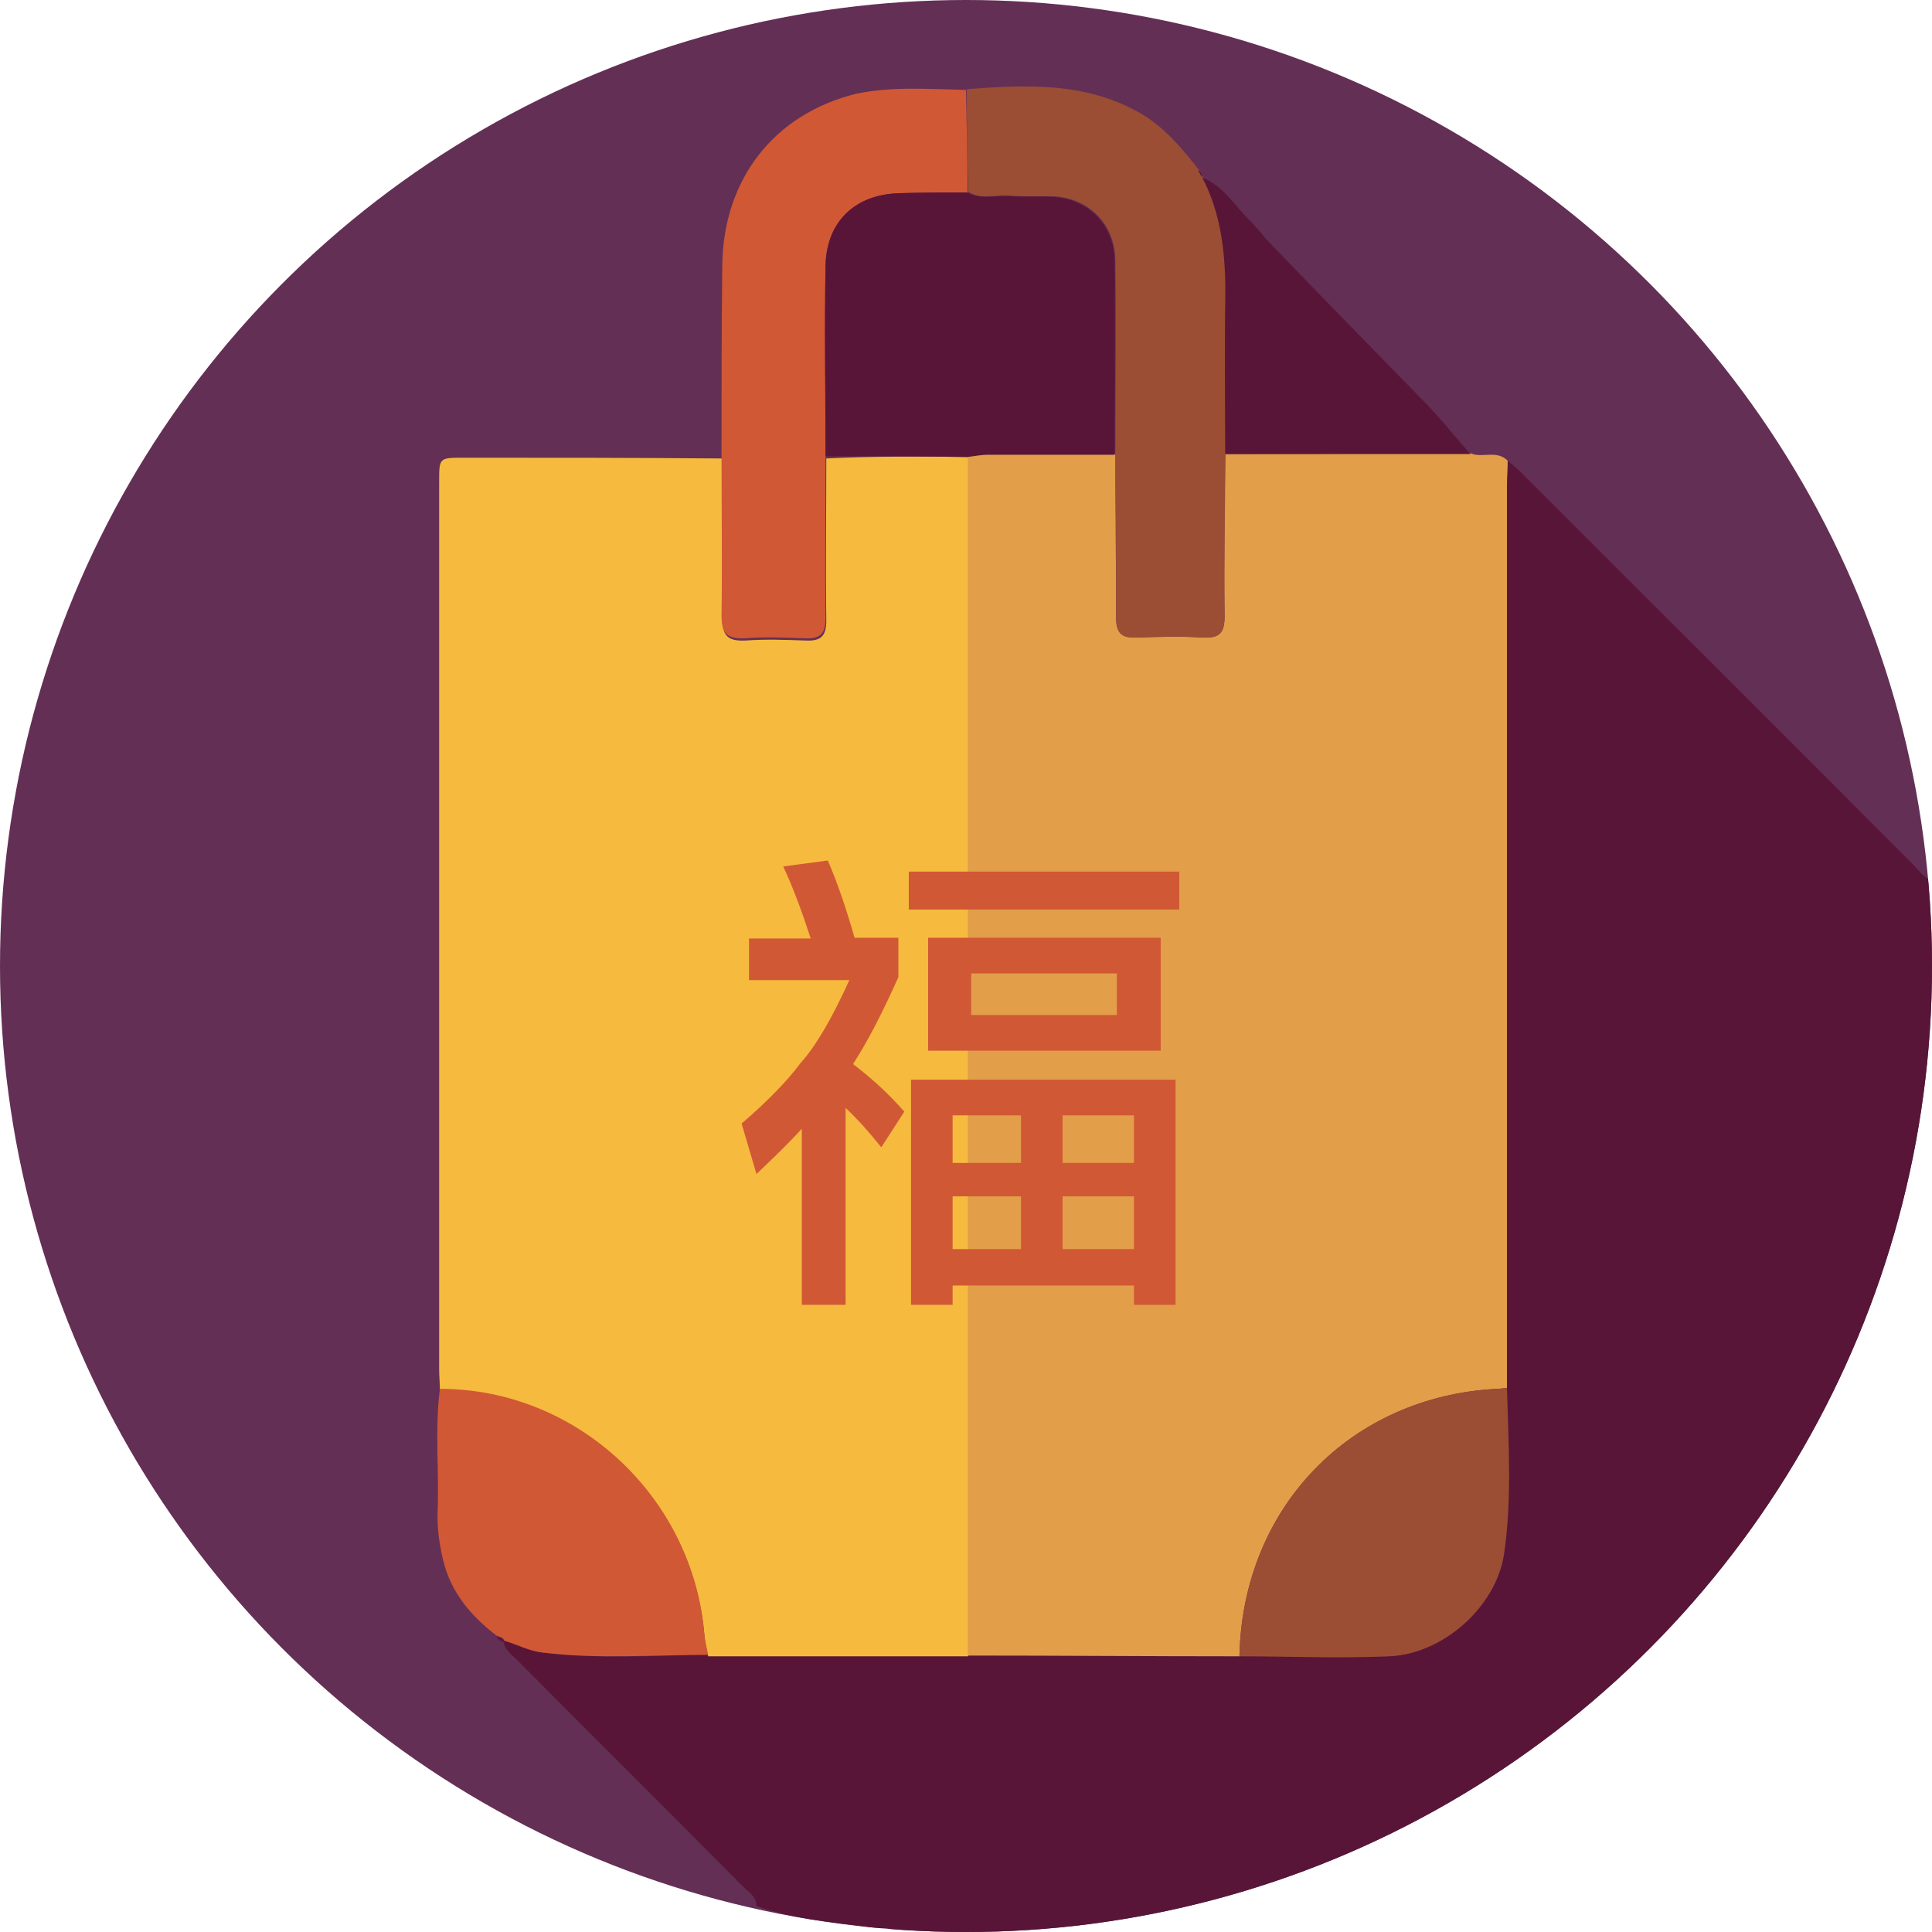 <?xml version="1.0" encoding="utf-8"?>
<!-- Generator: Adobe Illustrator 21.0.2, SVG Export Plug-In . SVG Version: 6.00 Build 0)  -->
<svg version="1.1" id="Layer_1" xmlns="http://www.w3.org/2000/svg" xmlns:xlink="http://www.w3.org/1999/xlink" x="0px" y="0px"
	 viewBox="0 0 260 260" style="enable-background:new 0 0 260 260;" xml:space="preserve">
<style type="text/css">
	.st0{fill:#642F55;}
	.st1{clip-path:url(#SVGID_2_);}
	.st2{fill:#581538;}
	.st3{fill:#E29E49;}
	.st4{fill:#F6BB3E;}
	.st5{fill:#9B4E33;}
	.st6{fill:#D15835;}
</style>
<g id="XMLID_41_">
	<g>
		<circle id="XMLID_42_" class="st0" cx="130" cy="130" r="130"/>
	</g>
	<g>
		<g>
			<defs>
				<circle id="SVGID_1_" cx="130" cy="130" r="130"/>
			</defs>
			<clipPath id="SVGID_2_">
				<use xlink:href="#SVGID_1_"  style="overflow:visible;"/>
			</clipPath>
			<g id="XMLID_43_" class="st1">
				<g id="XMLID_55_">
					<path id="XMLID_66_" class="st2" d="M202.9,62c0.8,0.7,1.7,1.4,2.4,2.2c17.4,17.4,34.9,34.8,52.3,52.3c0.8,0.8,1.4,1.8,2.6,2
						c0.3,0.5-0.2,1.2,0.6,1.5c0,6.9,0,13.9,0,20.8c-0.5,0.2-0.5,0.6-0.5,1c-0.2,4.2-0.8,8.4-1.7,12.5
						c-5.6,28.4-18.9,52.5-40.3,71.9c-19.3,17.6-42,28.4-67.8,32.4c-3.4,0.5-6.8,0.4-10.1,1.4c-6.8,0-13.5,0-20.3,0
						c-0.5-0.9-1.3-0.4-2-0.5c-5.5-0.8-11-1.1-16.3-3c0-1.3-1.1-1.9-1.8-2.6c-10.1-10.2-20.3-20.3-30.4-30.5
						c-0.8-0.8-1.8-1.4-1.8-2.6c1.7,0.5,3.4,1.4,5.2,1.6c7.4,0.9,14.8,0.4,22.2,0.3c11.7,0,23.3,0,35,0c12.2,0,24.3,0.1,36.5,0.1
						c6.7,0,13.3,0.2,20,0.1c7.2-0.2,14.5-6.6,15.6-13.7c1.1-7.4,0.6-15,0.4-22.4c0-40.5,0-81,0-121.5
						C202.8,64.2,202.9,63.1,202.9,62z"/>
					<path id="XMLID_65_" class="st3" d="M202.9,62c0,1.1-0.1,2.2-0.1,3.3c0,40.5,0,81,0,121.5c-0.4,0-0.8,0.1-1.3,0.1
						c-19.8,1-34.3,16-34.7,36c-12.2,0-24.3-0.1-36.5-0.1c0-53.8,0-107.6,0-161.4c0.9-0.1,1.8-0.3,2.7-0.3c5.7,0,11.4,0,17.1,0
						c0,7.3,0.1,14.7,0.1,22c0,1.9,0.6,2.7,2.6,2.7c3-0.1,6.1-0.2,9.1,0c2.3,0.1,2.9-0.7,2.9-2.9c-0.1-7.3,0-14.5,0.1-21.8
						c11,0,22-0.1,33-0.1C199.5,61.7,201.4,60.5,202.9,62z"/>
					<path id="XMLID_64_" class="st4" d="M130.3,61.5c0,53.8,0,107.6,0,161.4c-11.7,0-23.3,0-35,0c-0.2-0.9-0.4-1.8-0.5-2.7
						c-1.5-18.6-17.1-33.1-35.6-33.1c0-0.9-0.1-1.9-0.1-2.8c0-39.8,0-79.7,0-119.5c0-3.2,0-3.2,3.3-3.2c11.6,0,23.2,0,34.8,0.1
						c0,7.2,0.2,14.3,0,21.5c0,2.4,0.8,3.1,3.1,3c2.7-0.2,5.4-0.1,8.1,0c2.1,0.1,2.8-0.6,2.8-2.7c-0.1-7.3,0-14.5,0-21.8
						C117.5,61.4,123.9,61.4,130.3,61.5z"/>
					<path id="XMLID_63_" class="st5" d="M164.9,61.1c0,7.3-0.2,14.5-0.1,21.8c0,2.2-0.6,3-2.9,2.9c-3-0.2-6.1-0.1-9.1,0
						c-2,0.1-2.6-0.7-2.6-2.7c0-7.3,0-14.7-0.1-22c0-8.7,0.1-17.4,0-26c0-5-3.7-8.6-8.6-8.7c-1.9,0-3.9,0.1-5.8-0.1
						c-1.8-0.1-3.7,0.6-5.4-0.5c-0.1-4.6-0.2-9.2-0.2-13.8c8-0.6,15.9-1,23.3,3.2c3.3,1.9,5.6,4.7,7.9,7.6c0.2,0.3,0.4,0.7,0.6,1
						l0,0c2.4,4.9,3.1,10.1,3.1,15.4C164.8,46.6,164.8,53.9,164.9,61.1z"/>
					<path id="XMLID_62_" class="st6" d="M130,12.1c0.1,4.6,0.2,9.2,0.2,13.8c-3,0-6.1,0-9.1,0.1c-6,0.2-9.9,3.8-10,9.8
						c-0.1,8.5,0,17.1,0,25.6c0,7.3-0.1,14.5,0,21.8c0,2.1-0.7,2.8-2.8,2.7c-2.7-0.1-5.4-0.2-8.1,0c-2.3,0.1-3.1-0.6-3.1-3
						c0.1-7.2,0-14.3,0-21.5c0-8.5,0-17,0.1-25.6c0.1-11.7,7-20.5,18.1-23.2C120.2,11.6,125.1,12,130,12.1z"/>
					<path id="XMLID_61_" class="st6" d="M59.2,186.9c18.5,0,34.1,14.6,35.6,33.1c0.1,0.9,0.3,1.8,0.5,2.7c-7.4,0-14.8,0.6-22.2-0.3
						c-1.9-0.2-3.5-1.1-5.2-1.6v0.1c-0.1-0.6-0.7-0.6-1.1-0.8c-3.5-2.7-6.2-5.9-7.2-10.3c-0.5-2.1-0.8-4.3-0.7-6.5
						C59.1,197.8,58.5,192.4,59.2,186.9z"/>
					<path id="XMLID_60_" class="st2" d="M164.9,61.1c0-7.3-0.1-14.5,0-21.8c0-5.4-0.6-10.6-3.1-15.4c2.8,1.1,4.3,3.7,6.3,5.7
						c1,0.9,1.8,2.1,2.7,3c6.9,7.2,13.9,14.3,20.9,21.5c2.2,2.2,4.1,4.7,6.2,7C186.8,61.1,175.8,61.1,164.9,61.1z"/>
					<path id="XMLID_59_" class="st2" d="M161.8,23.9c-0.2-0.3-0.4-0.7-0.6-1C161.6,23.1,161.8,23.5,161.8,23.9z"/>
					<path id="XMLID_58_" class="st2" d="M66.8,220.2c0.4,0.2,0.9,0.2,1.1,0.8C67.4,220.9,67,220.6,66.8,220.2z"/>
					<path id="XMLID_57_" class="st5" d="M166.8,222.9c0.4-20,14.9-35,34.7-36c0.4,0,0.8-0.1,1.3-0.1c0.2,7.5,0.7,15-0.4,22.4
						c-1.1,7.1-8.3,13.5-15.6,13.7C180.1,223.2,173.5,222.9,166.8,222.9z"/>
					<path id="XMLID_56_" class="st2" d="M111.1,61.4c0-8.5-0.2-17.1,0-25.6c0.1-6,4-9.7,10-9.8c3-0.1,6.1-0.1,9.1-0.1
						c1.7,1,3.6,0.4,5.4,0.5c1.9,0.1,3.9,0,5.8,0.1c4.9,0.1,8.6,3.7,8.6,8.7c0.1,8.7,0,17.4,0,26c-5.7,0-11.4,0-17.1,0
						c-0.9,0-1.8,0.2-2.7,0.3C123.9,61.4,117.5,61.4,111.1,61.4z"/>
				</g>
				<g id="XMLID_44_">
					<path id="XMLID_45_" class="st6" d="M111.4,115.8c1.3,3,2.5,6.5,3.6,10.4h5.9v5.3c-2.1,4.7-4.1,8.6-6.1,11.7
						c2.5,1.9,4.8,4,6.9,6.4l-3.1,4.8c-1.6-2-3.2-3.8-4.8-5.3v26.5h-5.9v-23.7c-1.8,2-3.9,4-6.1,6.1l-2-6.8c3.5-3,6.2-5.8,7.9-8.1
						c2-2.2,4.2-5.9,6.6-11.2h-13.5v-5.6h8.3c-1.1-3.4-2.3-6.7-3.7-9.7L111.4,115.8z M122.3,117.3h36.4v5.1h-36.4
						C122.3,122.4,122.3,117.3,122.3,117.3z M158.2,145.3v30.3h-5.6V173h-24.4v2.6h-5.6v-30.3H158.2z M124.9,126.2h31.3v15.2h-31.3
						C124.9,141.4,124.9,126.2,124.9,126.2z M128.2,156.5h9.2v-6.4h-9.2V156.5z M128.2,168.1h9.2V161h-9.2V168.1z M150.3,136.6V131
						h-19.6v5.6H150.3z M143,150.1v6.4h9.6v-6.4H143z M143,168.1h9.6V161H143V168.1z"/>
				</g>
			</g>
		</g>
	</g>
</g>
</svg>
